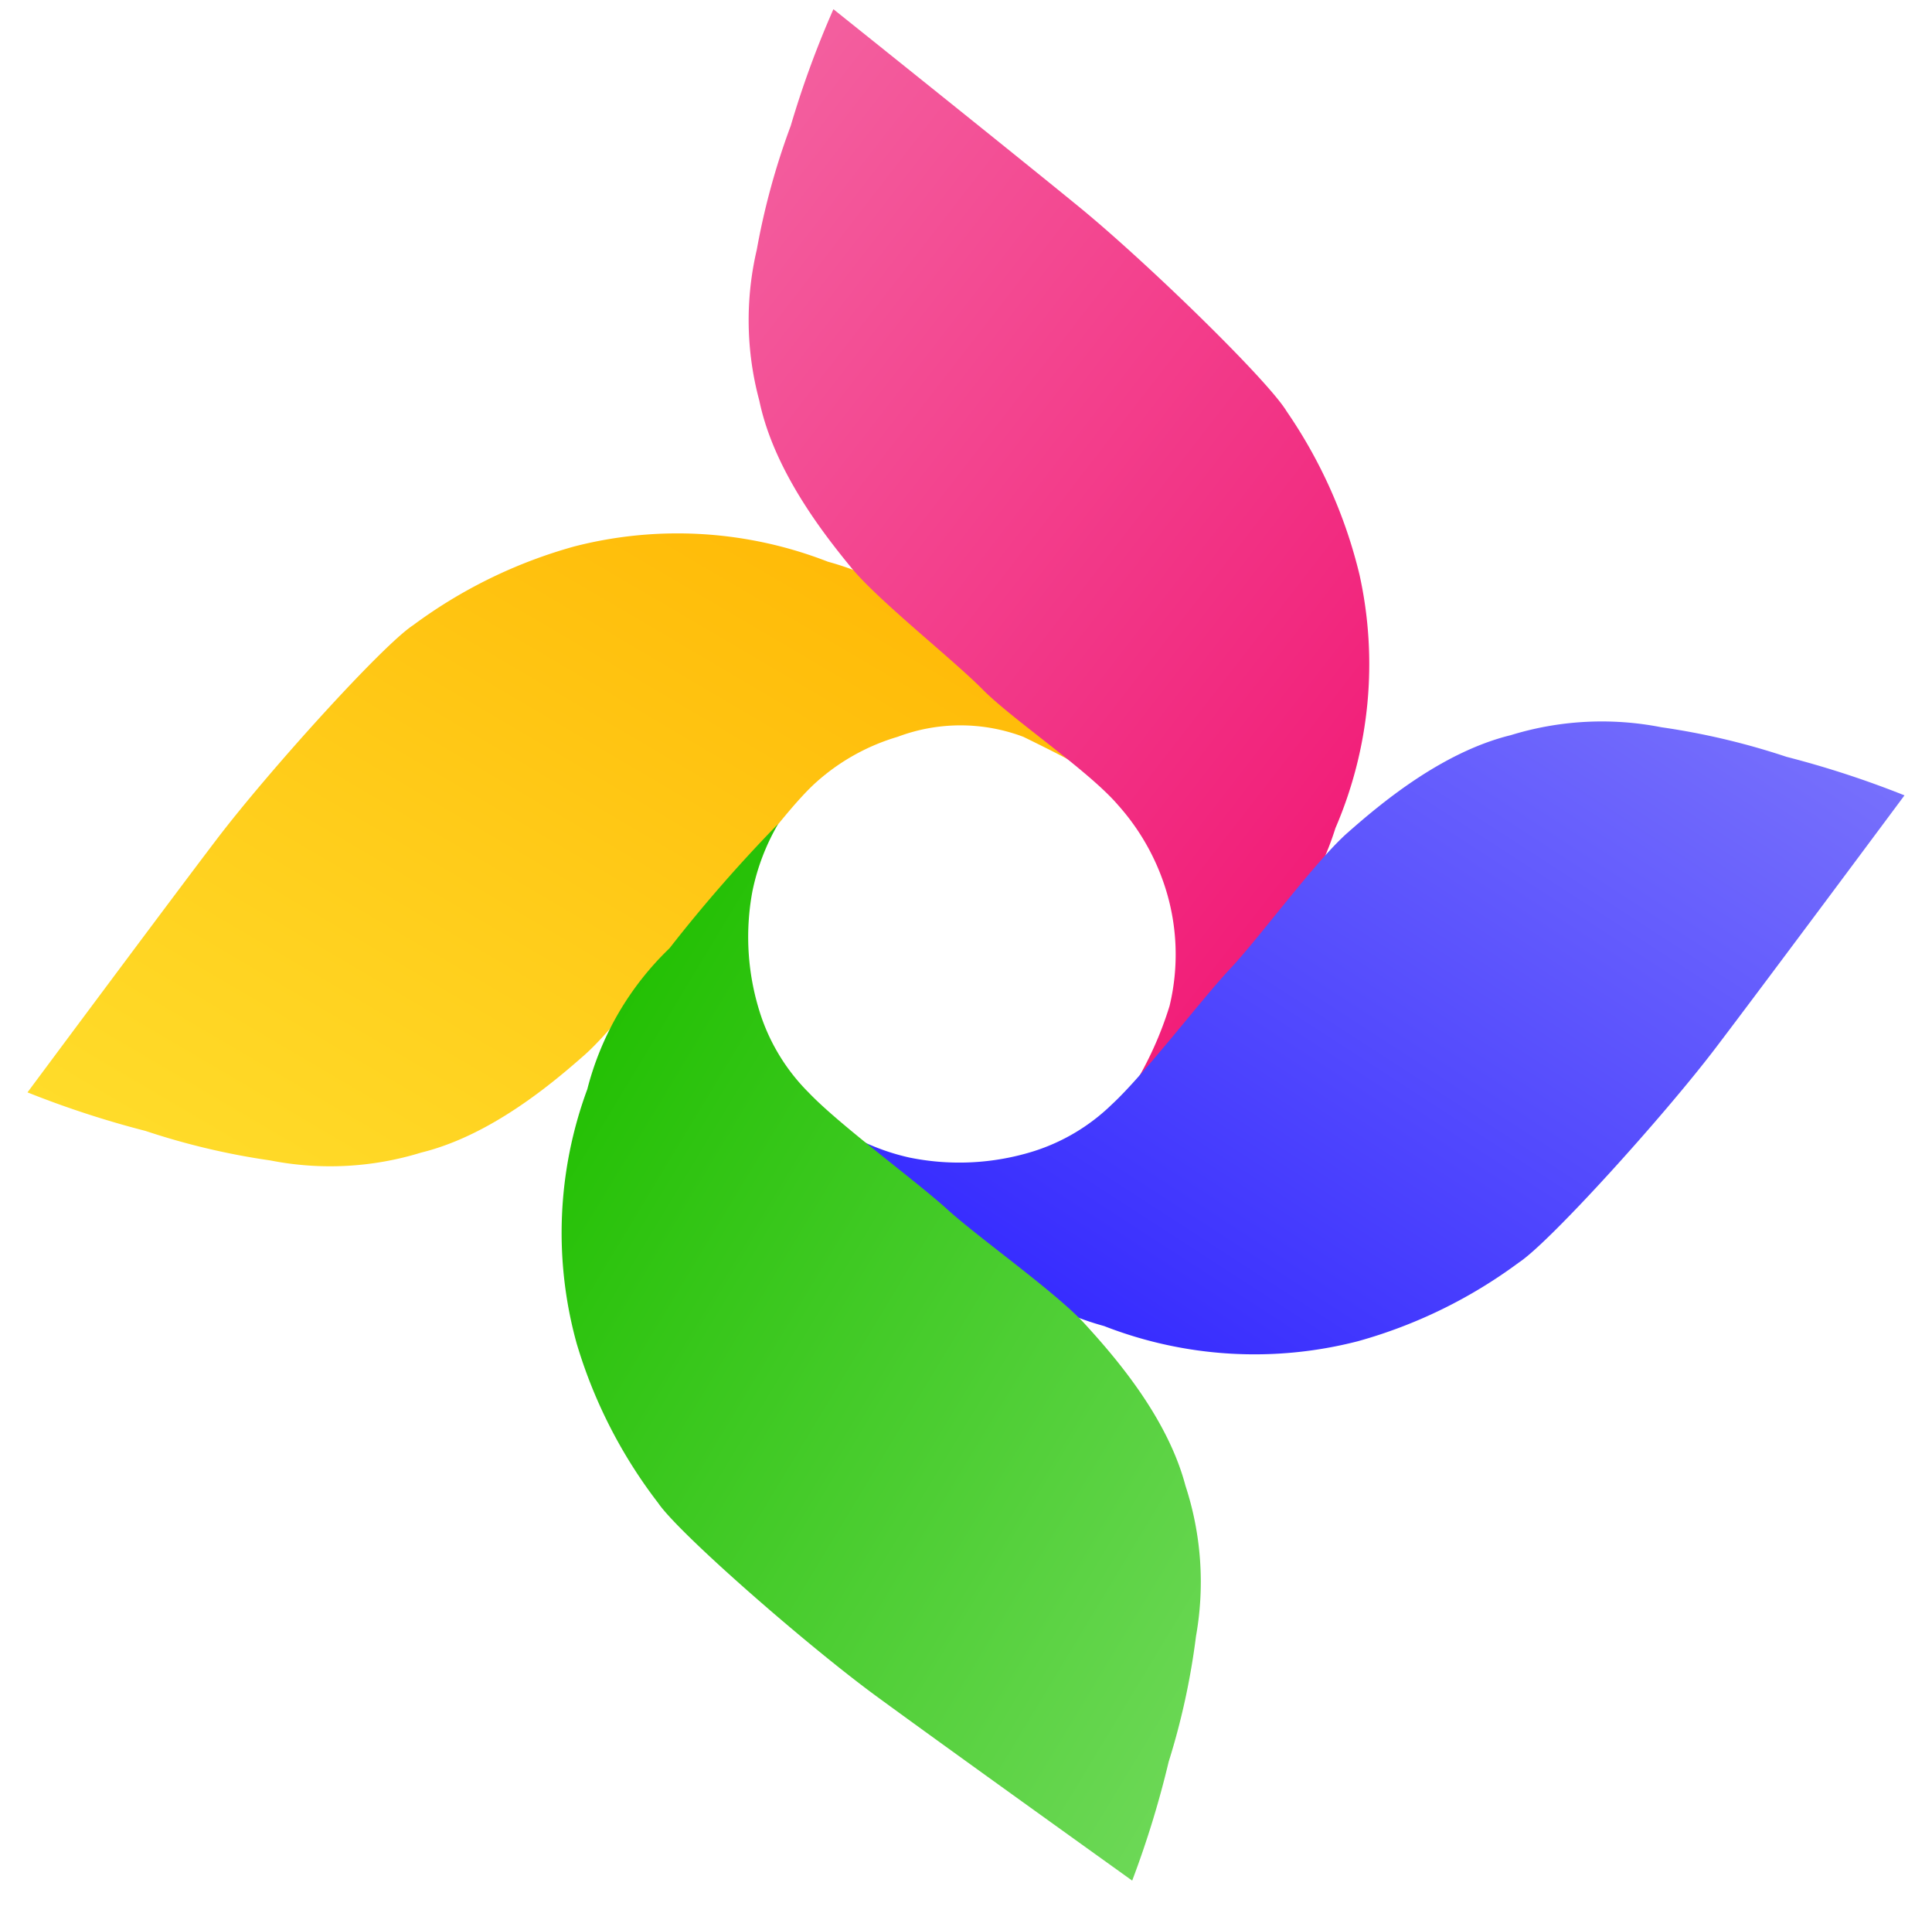 <svg xmlns="http://www.w3.org/2000/svg" xmlns:xlink="http://www.w3.org/1999/xlink" width="79.379" height="78.754" viewBox="0 0 79.379 78.754">
  <defs>
    <linearGradient id="linear-gradient" x1="0.094" y1="0.051" x2="0.993" y2="1.075" gradientUnits="objectBoundingBox">
      <stop offset="0" stop-color="#ffdc2a"/>
      <stop offset="1" stop-color="#ffb300"/>
    </linearGradient>
    <linearGradient id="linear-gradient-2" x1="0.094" y1="0.051" x2="0.806" y2="1.045" gradientUnits="objectBoundingBox">
      <stop offset="0" stop-color="#f35e9e"/>
      <stop offset="1" stop-color="#f21674"/>
    </linearGradient>
    <linearGradient id="linear-gradient-3" x1="0.094" y1="0.051" x2="0.875" y2="1.026" gradientUnits="objectBoundingBox">
      <stop offset="0" stop-color="#766ffc"/>
      <stop offset="1" stop-color="#2e23ff"/>
    </linearGradient>
    <linearGradient id="linear-gradient-4" x1="0.094" y1="0.051" x2="0.829" y2="0.953" gradientUnits="objectBoundingBox">
      <stop offset="0" stop-color="#6cd856"/>
      <stop offset="1" stop-color="#20bf00"/>
    </linearGradient>
  </defs>
  <g id="Group_3542" data-name="Group 3542" transform="translate(0 78.753) rotate(-90)">
    <path id="Path_11970" data-name="Path 11970" d="M14.9,43.771s.253-.362,1.244-2.147a7.325,7.325,0,0,0,.271-5.154,8.7,8.7,0,0,0-1.736-3.5c-1.183-1.428-4.136-3.688-5.333-4.942s-4.227-3.724-5.31-5.092S.934,18.918.384,16.025a12.694,12.694,0,0,1,0-6.2,29.516,29.516,0,0,1,1.48-5.063A39.781,39.781,0,0,1,3.7,0s7.254,6.006,9.952,8.289,7.629,7.24,8.382,8.538A20.149,20.149,0,0,1,24.916,23.6a17.013,17.013,0,0,1-1.168,10.38,12.225,12.225,0,0,1-3.772,5.536A26.289,26.289,0,0,1,14.9,43.771Z" transform="translate(30.187 1.323) rotate(-3)" fill="url(#linear-gradient)"/>
    <path id="Path_11967" data-name="Path 11967" d="M15.23,44.5a14.593,14.593,0,0,0,1.581-3.334,9.013,9.013,0,0,0-.093-4.858,9.354,9.354,0,0,0-1.891-3.437c-1.183-1.428-4.279-3.582-5.476-4.836s-4.227-3.724-5.31-5.092S.934,18.918.384,16.025a12.694,12.694,0,0,1,0-6.2,29.516,29.516,0,0,1,1.48-5.063A39.781,39.781,0,0,1,3.7,0s7.254,6.006,9.952,8.289,7.629,7.24,8.382,8.538A20.149,20.149,0,0,1,24.916,23.6a17.013,17.013,0,0,1-1.168,10.38,12.225,12.225,0,0,1-3.772,5.536C17.863,41.923,15.23,44.5,15.23,44.5Z" transform="matrix(0.017, 1, -1, 0.017, 78.312, 30.542)" fill="url(#linear-gradient-2)"/>
    <path id="Path_11968" data-name="Path 11968" d="M15.166,44.3a9.132,9.132,0,0,0,1.253-2.7,10.24,10.24,0,0,0,0-5.131A8.114,8.114,0,0,0,14.685,33.2c-1.183-1.428-4.137-3.918-5.335-5.172s-4.227-3.724-5.31-5.092S.934,18.918.384,16.025a12.694,12.694,0,0,1,0-6.2,29.516,29.516,0,0,1,1.48-5.063A39.781,39.781,0,0,1,3.7,0s7.254,6.006,9.952,8.289,7.629,7.24,8.382,8.538A20.149,20.149,0,0,1,24.916,23.6a17.013,17.013,0,0,1-1.168,10.38,12.225,12.225,0,0,1-3.772,5.536A61.837,61.837,0,0,1,15.166,44.3Z" transform="translate(49.777 78.055) rotate(177)" fill="url(#linear-gradient-3)"/>
    <path id="Path_11969" data-name="Path 11969" d="M15.166,44.3a9.132,9.132,0,0,0,1.253-2.7,10.24,10.24,0,0,0,0-5.131A8.114,8.114,0,0,0,14.685,33.2c-1.183-1.428-4.137-3.918-5.335-5.172s-4.227-3.724-5.31-5.092S.934,18.918.384,16.025a12.694,12.694,0,0,1,0-6.2,29.516,29.516,0,0,1,1.48-5.063A39.781,39.781,0,0,1,3.7,0s7.254,6.006,9.952,8.289,7.629,7.24,8.382,8.538A20.149,20.149,0,0,1,24.916,23.6a17.013,17.013,0,0,1-1.168,10.38,12.225,12.225,0,0,1-3.772,5.536A61.837,61.837,0,0,1,15.166,44.3Z" transform="matrix(-0.07, -0.998, 0.998, -0.07, 1.763, 50.21)" fill="url(#linear-gradient-4)"/>
  </g>
</svg>

